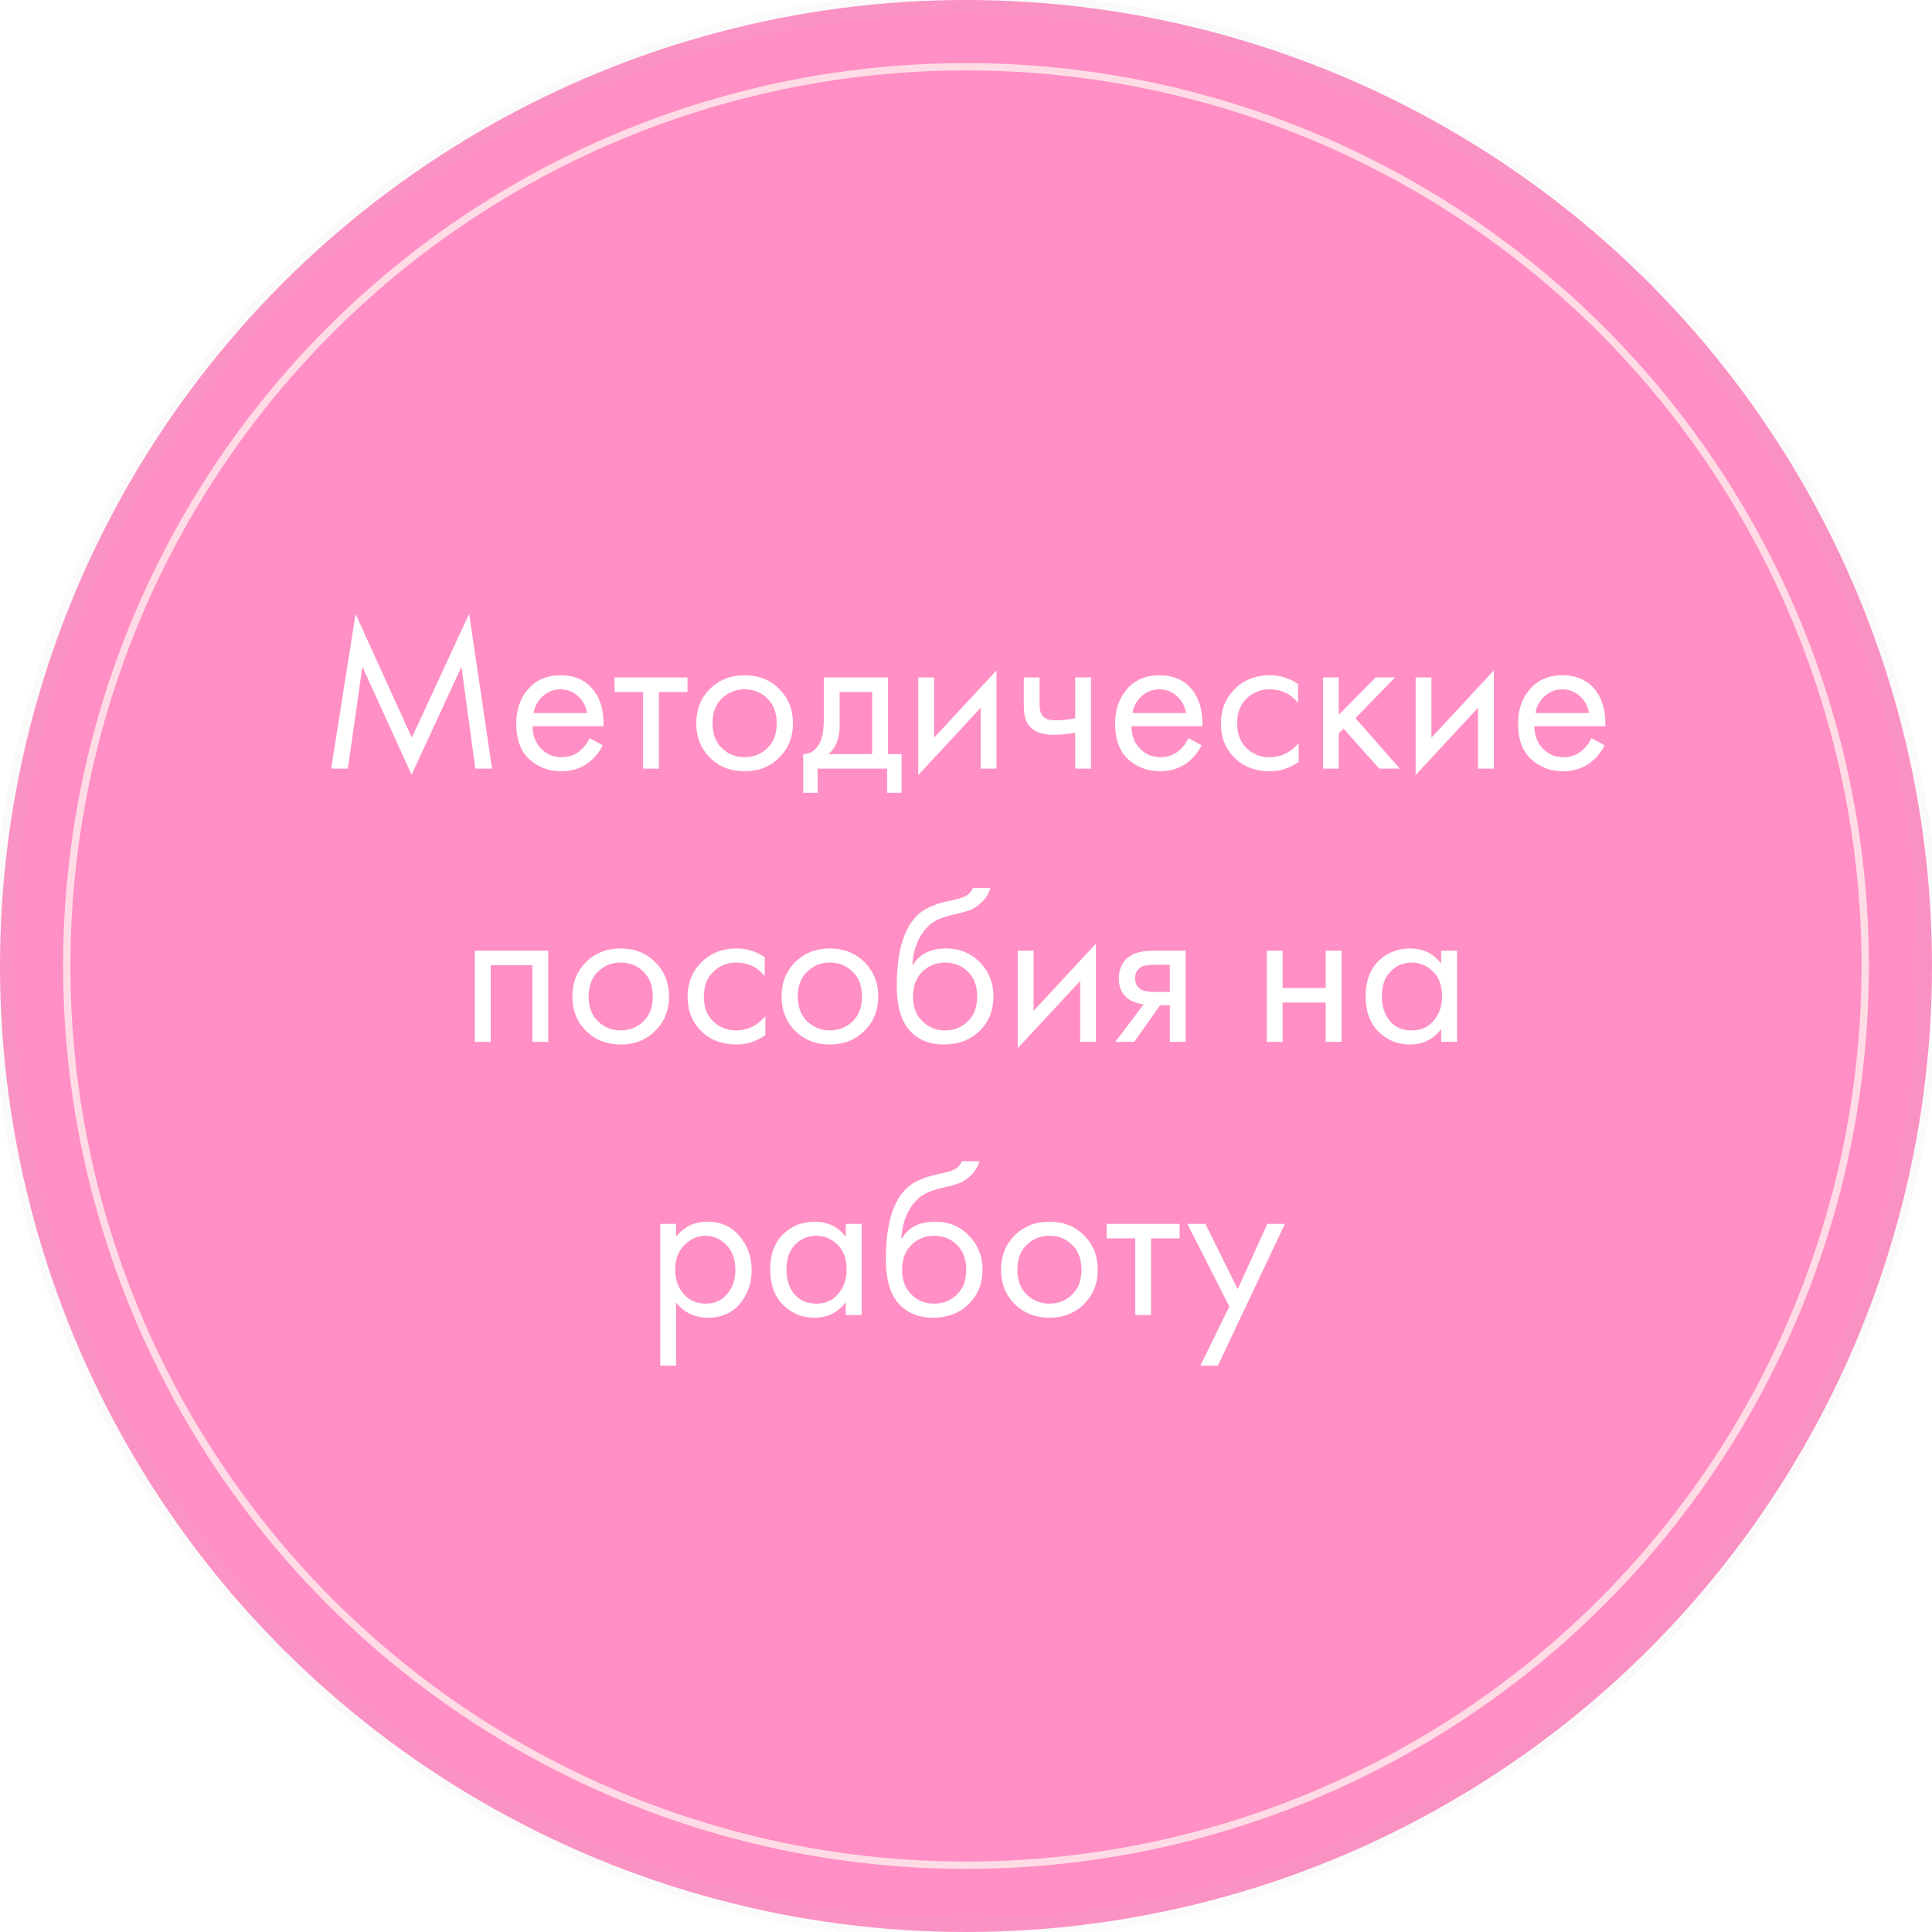 <?xml version="1.0" encoding="UTF-8"?> <svg xmlns="http://www.w3.org/2000/svg" viewBox="0 0 127.286 127.286" fill="none"><g opacity="0.8" filter="url(#filter0_b_672_4490)"><circle cx="63.643" cy="63.643" r="63.643" fill="#FF73B5"></circle><circle cx="63.643" cy="63.643" r="63.463" stroke="url(#paint0_linear_672_4490)" stroke-width="1.446"></circle></g><circle cx="63.642" cy="63.642" r="59.244" stroke="#FFDCE5" stroke-width="0.482"></circle><path d="M22.919 50.641H21.819L23.426 40.45L27.132 48.6L30.91 40.435L32.415 50.641H31.315L30.403 43.924L27.117 51.046L23.875 43.924L22.919 50.641ZM38.847 48.629L39.715 49.106C39.513 49.492 39.267 49.816 38.977 50.076C38.427 50.568 37.761 50.814 36.979 50.814C36.169 50.814 35.469 50.554 34.881 50.033C34.302 49.502 34.012 48.715 34.012 47.673C34.012 46.757 34.273 45.999 34.794 45.401C35.325 44.793 36.034 44.489 36.922 44.489C37.925 44.489 38.683 44.855 39.194 45.589C39.6 46.168 39.788 46.921 39.759 47.847H35.083C35.093 48.455 35.281 48.947 35.648 49.323C36.014 49.7 36.463 49.888 36.994 49.888C37.467 49.888 37.877 49.743 38.224 49.454C38.495 49.222 38.702 48.947 38.847 48.629ZM35.156 46.978H38.688C38.601 46.506 38.393 46.129 38.065 45.849C37.747 45.56 37.366 45.415 36.922 45.415C36.487 45.415 36.101 45.565 35.764 45.864C35.435 46.153 35.233 46.525 35.156 46.978ZM45.295 45.589H43.413V50.641H42.371V45.589H40.489V44.633H45.295V45.589ZM51.33 49.917C50.732 50.515 49.974 50.814 49.057 50.814C48.14 50.814 47.378 50.515 46.77 49.917C46.172 49.319 45.873 48.566 45.873 47.659C45.873 46.742 46.172 45.985 46.77 45.386C47.378 44.788 48.14 44.489 49.057 44.489C49.974 44.489 50.732 44.788 51.33 45.386C51.938 45.985 52.242 46.742 52.242 47.659C52.242 48.566 51.938 49.319 51.33 49.917ZM50.548 46.009C50.143 45.613 49.646 45.415 49.057 45.415C48.468 45.415 47.967 45.618 47.552 46.023C47.146 46.419 46.944 46.964 46.944 47.659C46.944 48.354 47.151 48.899 47.566 49.295C47.981 49.69 48.478 49.888 49.057 49.888C49.636 49.888 50.133 49.69 50.548 49.295C50.963 48.899 51.171 48.354 51.171 47.659C51.171 46.954 50.963 46.404 50.548 46.009ZM54.274 44.633H58.502V49.685H59.399V52.233H58.444V50.641H53.869V52.233H52.914V49.685C53.416 49.676 53.787 49.415 54.028 48.904C54.193 48.566 54.274 48.035 54.274 47.311V44.633ZM57.459 49.685V45.589H55.317V47.847C55.317 48.648 55.076 49.261 54.593 49.685H57.459ZM60.498 44.633H61.541V48.6L65.652 44.17V50.641H64.61V46.631L60.498 51.061V44.633ZM70.837 50.641V48.281C70.267 48.368 69.795 48.411 69.418 48.411C68.762 48.411 68.275 48.267 67.956 47.977C67.618 47.678 67.45 47.186 67.45 46.501V44.633H68.492V46.356C68.492 46.684 68.535 46.921 68.622 47.065C68.757 47.326 69.061 47.456 69.534 47.456C69.959 47.456 70.393 47.413 70.837 47.326V44.633H71.879V50.641H70.837ZM78.302 48.629L79.17 49.106C78.968 49.492 78.722 49.816 78.432 50.076C77.882 50.568 77.216 50.814 76.435 50.814C75.624 50.814 74.924 50.554 74.336 50.033C73.757 49.502 73.467 48.715 73.467 47.673C73.467 46.757 73.728 45.999 74.249 45.401C74.78 44.793 75.489 44.489 76.377 44.489C77.38 44.489 78.138 44.855 78.649 45.589C79.055 46.168 79.243 46.921 79.214 47.847H74.538C74.548 48.455 74.736 48.947 75.103 49.323C75.469 49.7 75.918 49.888 76.449 49.888C76.922 49.888 77.332 49.743 77.679 49.454C77.95 49.222 78.157 48.947 78.302 48.629ZM74.611 46.978H78.143C78.056 46.506 77.848 46.129 77.52 45.849C77.202 45.56 76.821 45.415 76.377 45.415C75.942 45.415 75.556 45.565 75.219 45.864C74.89 46.153 74.688 46.525 74.611 46.978ZM85.517 45.068V46.313C85.045 45.714 84.417 45.415 83.635 45.415C83.047 45.415 82.545 45.618 82.13 46.023C81.715 46.419 81.508 46.964 81.508 47.659C81.508 48.354 81.715 48.899 82.13 49.295C82.545 49.69 83.042 49.888 83.621 49.888C84.393 49.888 85.04 49.575 85.561 48.947V50.192C84.991 50.607 84.354 50.814 83.65 50.814C82.714 50.814 81.942 50.52 81.334 49.931C80.736 49.333 80.436 48.58 80.436 47.673C80.436 46.757 80.74 45.999 81.348 45.401C81.956 44.793 82.723 44.489 83.65 44.489C84.345 44.489 84.967 44.682 85.517 45.068ZM87.16 44.633H88.202V47.094L90.634 44.633H91.908L89.302 47.311L92.226 50.641H90.866L88.521 48.006L88.202 48.31V50.641H87.16V44.633ZM93.267 44.633H94.309V48.6L98.42 44.17V50.641H97.378V46.631L93.267 51.061V44.633ZM104.85 48.629L105.719 49.106C105.516 49.492 105.27 49.816 104.981 50.076C104.43 50.568 103.765 50.814 102.983 50.814C102.172 50.814 101.473 50.554 100.884 50.033C100.305 49.502 100.015 48.715 100.015 47.673C100.015 46.757 100.276 45.999 100.797 45.401C101.328 44.793 102.037 44.489 102.925 44.489C103.929 44.489 104.686 44.855 105.198 45.589C105.603 46.168 105.791 46.921 105.762 47.847H101.087C101.096 48.455 101.284 48.947 101.651 49.323C102.018 49.7 102.467 49.888 102.997 49.888C103.47 49.888 103.88 49.743 104.228 49.454C104.498 49.222 104.706 48.947 104.85 48.629ZM101.159 46.978H104.691C104.604 46.506 104.397 46.129 104.069 45.849C103.75 45.56 103.369 45.415 102.925 45.415C102.491 45.415 102.105 45.565 101.767 45.864C101.439 46.153 101.236 46.525 101.159 46.978ZM31.285 62.634H36.12V68.641H35.078V63.589H32.328V68.641H31.285V62.634ZM43.166 67.917C42.568 68.515 41.81 68.815 40.893 68.815C39.976 68.815 39.214 68.515 38.606 67.917C38.008 67.319 37.709 66.566 37.709 65.659C37.709 64.742 38.008 63.985 38.606 63.386C39.214 62.788 39.976 62.489 40.893 62.489C41.81 62.489 42.568 62.788 43.166 63.386C43.774 63.985 44.078 64.742 44.078 65.659C44.078 66.566 43.774 67.319 43.166 67.917ZM42.384 64.009C41.979 63.613 41.482 63.415 40.893 63.415C40.305 63.415 39.803 63.618 39.388 64.023C38.983 64.419 38.78 64.964 38.78 65.659C38.78 66.354 38.987 66.899 39.402 67.295C39.817 67.69 40.314 67.888 40.893 67.888C41.472 67.888 41.969 67.69 42.384 67.295C42.799 66.899 43.007 66.354 43.007 65.659C43.007 64.954 42.799 64.404 42.384 64.009ZM50.381 63.068V64.313C49.908 63.714 49.281 63.415 48.499 63.415C47.91 63.415 47.409 63.618 46.994 64.023C46.579 64.419 46.371 64.964 46.371 65.659C46.371 66.354 46.579 66.899 46.994 67.295C47.409 67.69 47.906 67.888 48.485 67.888C49.257 67.888 49.903 67.574 50.424 66.947V68.192C49.855 68.607 49.218 68.815 48.514 68.815C47.577 68.815 46.805 68.52 46.197 67.932C45.599 67.333 45.3 66.58 45.3 65.673C45.3 64.756 45.604 63.999 46.212 63.401C46.82 62.793 47.587 62.489 48.514 62.489C49.208 62.489 49.831 62.682 50.381 63.068ZM56.949 67.917C56.351 68.515 55.593 68.815 54.676 68.815C53.76 68.815 52.997 68.515 52.389 67.917C51.791 67.319 51.492 66.566 51.492 65.659C51.492 64.742 51.791 63.985 52.389 63.386C52.997 62.788 53.76 62.489 54.676 62.489C55.593 62.489 56.351 62.788 56.949 63.386C57.557 63.985 57.861 64.742 57.861 65.659C57.861 66.566 57.557 67.319 56.949 67.917ZM56.167 64.009C55.762 63.613 55.265 63.415 54.676 63.415C54.088 63.415 53.586 63.618 53.171 64.023C52.766 64.419 52.563 64.964 52.563 65.659C52.563 66.354 52.77 66.899 53.185 67.295C53.601 67.69 54.097 67.888 54.676 67.888C55.255 67.888 55.752 67.69 56.167 67.295C56.582 66.899 56.79 66.354 56.79 65.659C56.79 64.954 56.582 64.404 56.167 64.009ZM64.092 58.508H65.25C65.144 58.865 64.96 59.169 64.7 59.42C64.449 59.661 64.217 59.825 64.005 59.912C63.802 59.999 63.561 60.076 63.281 60.144C63.233 60.153 63.117 60.182 62.934 60.231C62.75 60.269 62.61 60.303 62.514 60.332C62.417 60.361 62.292 60.399 62.137 60.448C61.983 60.496 61.843 60.554 61.718 60.621C61.592 60.689 61.476 60.761 61.37 60.839C61.004 61.118 60.704 61.509 60.473 62.011C60.251 62.503 60.13 63.029 60.111 63.589H60.14C60.574 62.855 61.303 62.489 62.326 62.489C63.223 62.489 63.966 62.793 64.555 63.401C65.153 64.009 65.453 64.761 65.453 65.659C65.453 66.566 65.149 67.319 64.541 67.917C63.933 68.515 63.141 68.815 62.166 68.815C61.327 68.815 60.637 68.564 60.096 68.062C59.421 67.444 59.083 66.412 59.083 64.964C59.083 62.445 59.653 60.795 60.791 60.013C60.878 59.955 60.97 59.902 61.066 59.854C61.163 59.796 61.264 59.748 61.37 59.709C61.486 59.661 61.583 59.622 61.66 59.593C61.737 59.555 61.843 59.521 61.978 59.492C62.123 59.454 62.219 59.429 62.268 59.42C62.326 59.4 62.432 59.376 62.586 59.347C62.75 59.309 62.852 59.285 62.89 59.275C63.276 59.188 63.556 59.087 63.73 58.971C63.904 58.846 64.024 58.691 64.092 58.508ZM63.759 64.009C63.353 63.613 62.856 63.415 62.268 63.415C61.679 63.415 61.177 63.618 60.762 64.023C60.357 64.419 60.154 64.964 60.154 65.659C60.154 66.354 60.362 66.899 60.777 67.295C61.192 67.69 61.689 67.888 62.268 67.888C62.847 67.888 63.344 67.69 63.759 67.295C64.174 66.899 64.381 66.354 64.381 65.659C64.381 64.954 64.174 64.404 63.759 64.009ZM67.051 62.634H68.093V66.6L72.204 62.17V68.641H71.162V64.631L67.051 69.061V62.634ZM73.481 68.641L75.348 66.166C75.29 66.166 75.208 66.156 75.102 66.137C75.005 66.117 74.861 66.069 74.668 65.992C74.475 65.915 74.316 65.813 74.19 65.688C73.872 65.389 73.712 64.988 73.712 64.486C73.712 63.917 73.891 63.468 74.248 63.14C74.605 62.802 75.194 62.634 76.014 62.634H78.113V68.641H77.071V66.224H76.434L74.726 68.641H73.481ZM77.071 65.355V63.56H76.101C75.647 63.56 75.334 63.613 75.16 63.719C74.909 63.883 74.784 64.129 74.784 64.457C74.784 64.785 74.909 65.027 75.16 65.181C75.343 65.297 75.652 65.355 76.086 65.355H77.071ZM83.463 68.641V62.634H84.505V65.094H87.343V62.634H88.385V68.641H87.343V66.05H84.505V68.641H83.463ZM94.951 63.488V62.634H95.993V68.641H94.951V67.801C94.43 68.477 93.745 68.815 92.896 68.815C92.085 68.815 91.395 68.535 90.826 67.975C90.256 67.415 89.972 66.634 89.972 65.63C89.972 64.646 90.251 63.878 90.811 63.328C91.38 62.769 92.075 62.489 92.896 62.489C93.764 62.489 94.449 62.822 94.951 63.488ZM93.011 63.415C92.461 63.415 91.993 63.613 91.607 64.009C91.231 64.395 91.043 64.935 91.043 65.63C91.043 66.296 91.216 66.841 91.564 67.266C91.921 67.681 92.403 67.888 93.011 67.888C93.619 67.888 94.102 67.671 94.459 67.237C94.826 66.803 95.009 66.272 95.009 65.644C95.009 64.93 94.806 64.38 94.401 63.994C93.996 63.608 93.533 63.415 93.011 63.415ZM44.542 85.801V89.971H43.499V80.633H44.542V81.473C45.072 80.817 45.757 80.489 46.597 80.489C47.495 80.489 48.204 80.807 48.725 81.444C49.256 82.072 49.521 82.815 49.521 83.673C49.521 84.542 49.261 85.285 48.739 85.903C48.218 86.511 47.519 86.815 46.64 86.815C45.762 86.815 45.063 86.477 44.542 85.801ZM46.496 85.888C47.084 85.888 47.557 85.676 47.914 85.251C48.271 84.817 48.45 84.291 48.45 83.673C48.45 82.979 48.252 82.428 47.856 82.023C47.461 81.618 47.002 81.415 46.481 81.415C45.96 81.415 45.497 81.618 45.092 82.023C44.686 82.428 44.484 82.974 44.484 83.659C44.484 84.286 44.667 84.817 45.034 85.251C45.41 85.676 45.897 85.888 46.496 85.888ZM55.722 81.488V80.633H56.764V86.641H55.722V85.801C55.201 86.477 54.516 86.815 53.667 86.815C52.856 86.815 52.166 86.535 51.597 85.975C51.027 85.415 50.743 84.634 50.743 83.63C50.743 82.646 51.022 81.878 51.582 81.328C52.151 80.769 52.846 80.489 53.667 80.489C54.535 80.489 55.22 80.822 55.722 81.488ZM53.782 81.415C53.232 81.415 52.764 81.613 52.378 82.009C52.002 82.395 51.814 82.935 51.814 83.63C51.814 84.296 51.987 84.841 52.335 85.266C52.692 85.681 53.174 85.888 53.782 85.888C54.39 85.888 54.873 85.671 55.23 85.237C55.597 84.802 55.78 84.272 55.78 83.644C55.78 82.93 55.577 82.38 55.172 81.994C54.767 81.608 54.304 81.415 53.782 81.415ZM63.371 76.508H64.529C64.423 76.865 64.239 77.169 63.979 77.42C63.728 77.661 63.496 77.825 63.284 77.912C63.081 77.999 62.84 78.076 62.56 78.144C62.512 78.153 62.396 78.182 62.213 78.231C62.029 78.269 61.889 78.303 61.793 78.332C61.696 78.361 61.571 78.4 61.417 78.448C61.262 78.496 61.122 78.554 60.997 78.621C60.871 78.689 60.755 78.761 60.649 78.839C60.283 79.118 59.984 79.509 59.752 80.011C59.53 80.503 59.409 81.029 59.39 81.589H59.419C59.853 80.856 60.582 80.489 61.605 80.489C62.502 80.489 63.245 80.793 63.834 81.401C64.432 82.009 64.732 82.761 64.732 83.659C64.732 84.566 64.428 85.319 63.82 85.917C63.212 86.516 62.42 86.815 61.446 86.815C60.606 86.815 59.916 86.564 59.376 86.062C58.7 85.444 58.362 84.412 58.362 82.964C58.362 80.445 58.932 78.795 60.07 78.013C60.157 77.956 60.249 77.902 60.345 77.854C60.442 77.796 60.543 77.748 60.649 77.709C60.765 77.661 60.862 77.623 60.939 77.594C61.016 77.555 61.122 77.521 61.257 77.492C61.402 77.454 61.498 77.43 61.547 77.42C61.605 77.401 61.711 77.376 61.865 77.348C62.029 77.309 62.131 77.285 62.169 77.275C62.555 77.188 62.835 77.087 63.009 76.971C63.183 76.846 63.303 76.691 63.371 76.508ZM63.038 82.009C62.633 81.613 62.135 81.415 61.547 81.415C60.958 81.415 60.456 81.618 60.041 82.023C59.636 82.419 59.433 82.964 59.433 83.659C59.433 84.354 59.641 84.899 60.056 85.295C60.471 85.69 60.968 85.888 61.547 85.888C62.126 85.888 62.623 85.69 63.038 85.295C63.453 84.899 63.66 84.354 63.66 83.659C63.66 82.955 63.453 82.405 63.038 82.009ZM71.411 85.917C70.813 86.516 70.055 86.815 69.138 86.815C68.221 86.815 67.459 86.516 66.851 85.917C66.253 85.319 65.953 84.566 65.953 83.659C65.953 82.742 66.253 81.985 66.851 81.386C67.459 80.788 68.221 80.489 69.138 80.489C70.055 80.489 70.813 80.788 71.411 81.386C72.019 81.985 72.323 82.742 72.323 83.659C72.323 84.566 72.019 85.319 71.411 85.917ZM70.629 82.009C70.224 81.613 69.727 81.415 69.138 81.415C68.549 81.415 68.048 81.618 67.633 82.023C67.227 82.419 67.025 82.964 67.025 83.659C67.025 84.354 67.232 84.899 67.647 85.295C68.062 85.69 68.559 85.888 69.138 85.888C69.717 85.888 70.214 85.69 70.629 85.295C71.044 84.899 71.252 84.354 71.252 83.659C71.252 82.955 71.044 82.405 70.629 82.009ZM77.717 81.589H75.835V86.641H74.793V81.589H72.911V80.633H77.717V81.589ZM79.081 89.971L80.991 86.076L78.227 80.633H79.414L81.541 84.933L83.496 80.633H84.654L80.239 89.971H79.081Z" fill="white"></path><defs><filter id="filter0_b_672_4490" x="-71.357" y="-71.357" width="270" height="270" filterUnits="userSpaceOnUse" color-interpolation-filters="sRGB"><feFlood flood-opacity="0" result="BackgroundImageFix"></feFlood><feGaussianBlur in="BackgroundImageFix" stdDeviation="35.679"></feGaussianBlur><feComposite in2="SourceAlpha" operator="in" result="effect1_backgroundBlur_672_4490"></feComposite><feBlend mode="normal" in="SourceGraphic" in2="effect1_backgroundBlur_672_4490" result="shape"></feBlend></filter><linearGradient id="paint0_linear_672_4490" x1="-8.42417e-06" y1="20.565" x2="787.458" y2="297.207" gradientUnits="userSpaceOnUse"><stop stop-color="#B9B9B9" stop-opacity="0.08"></stop><stop offset="1" stop-color="#303030" stop-opacity="0"></stop></linearGradient></defs></svg> 
